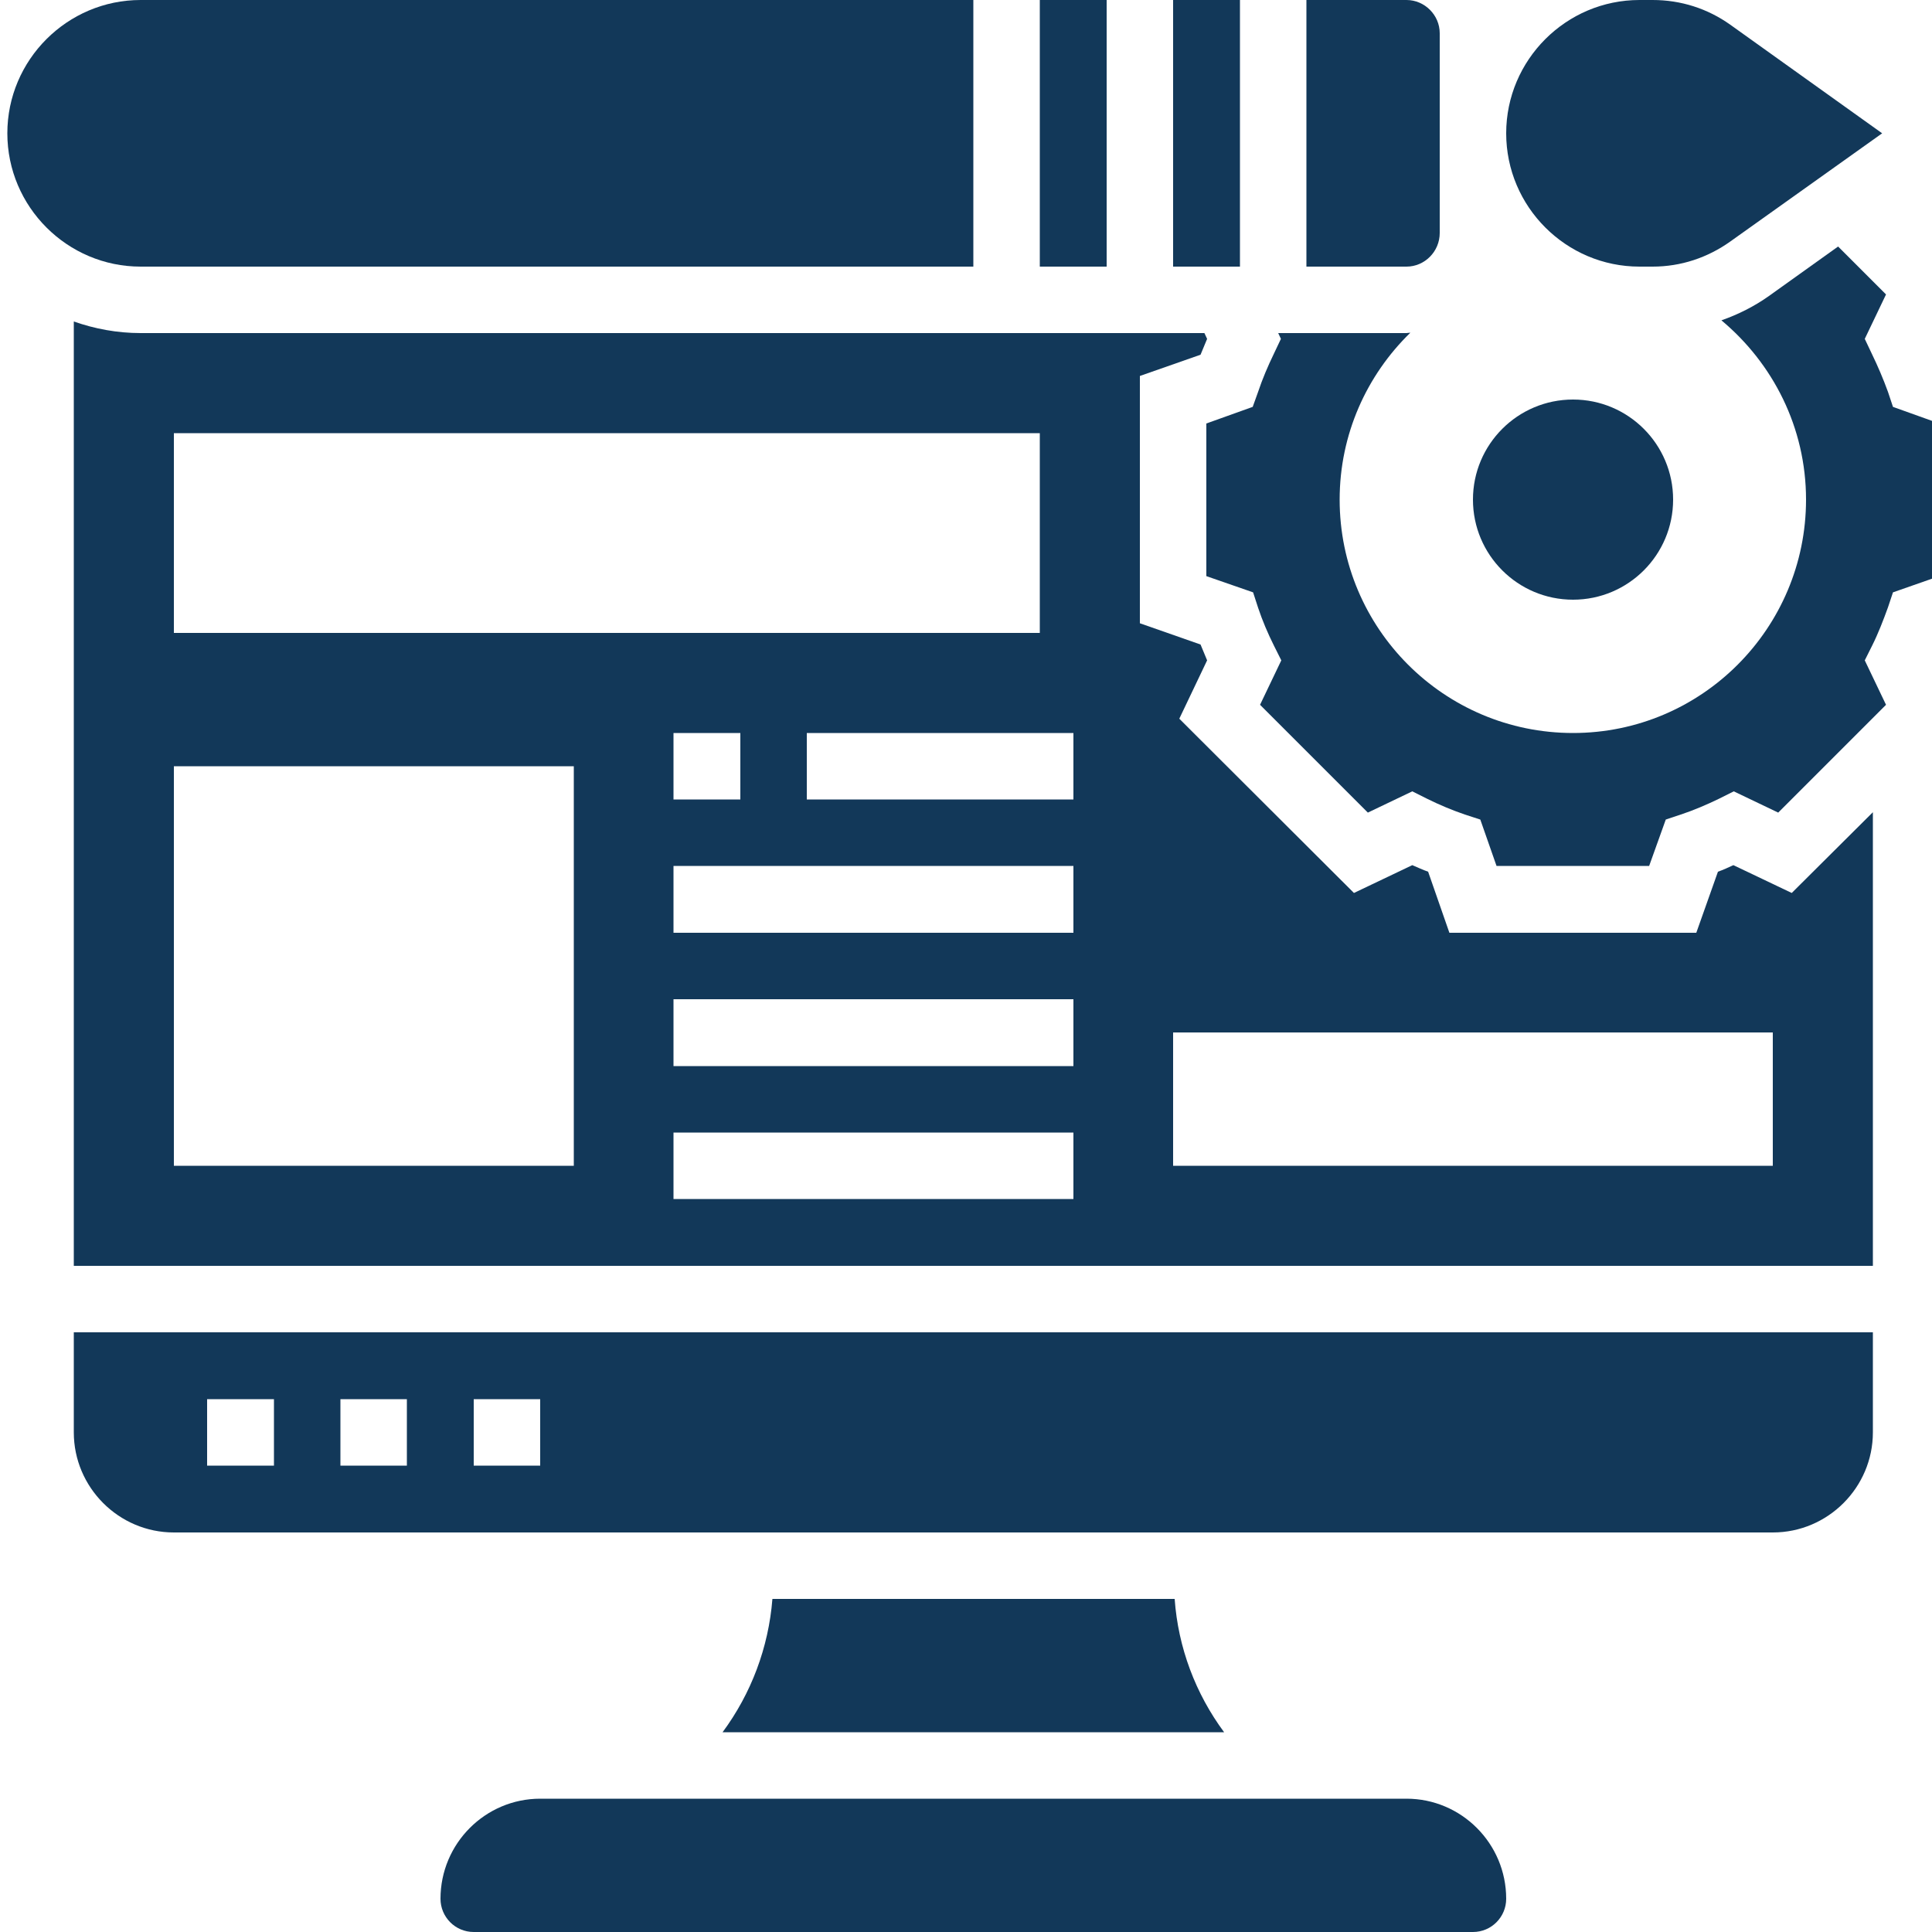 <?xml version="1.0" encoding="UTF-8"?> <!-- Creator: CorelDRAW Home & Student 2018 --> <svg xmlns="http://www.w3.org/2000/svg" xmlns:xlink="http://www.w3.org/1999/xlink" xmlns:svgjs="http://svgjs.com/svgjs" xml:space="preserve" width="50px" height="50px" style="shape-rendering:geometricPrecision; text-rendering:geometricPrecision; image-rendering:optimizeQuality; fill-rule:evenodd; clip-rule:evenodd" viewBox="0 0 50 50"> <defs> <style type="text/css"> <![CDATA[ .fil0 {fill:#123859} ]]> </style> </defs> <g id="Слой_x0020_1">  <g id="_585465704"> <g> <path class="fil0" d="M36.4 46.55l-22.42 0c-1.42,0 -2.58,1.16 -2.58,2.59 0,0.47 0.38,0.86 0.86,0.86l25.86 0c0.48,0 0.86,-0.39 0.86,-0.86 0,-1.43 -1.16,-2.59 -2.58,-2.59l0 0z" data-original="#000000"></path> <path class="fil0" d="M19.99 41.38c-0.1,1.26 -0.55,2.45 -1.29,3.45l12.98 0c-0.74,-1 -1.19,-2.19 -1.28,-3.45l-10.41 0z" data-original="#000000"></path> <path class="fil0" d="M25.19 6.9l0 -6.9 -21.55 0c-1.9,0 -3.45,1.55 -3.45,3.45 0,1.9 1.55,3.45 3.45,3.45l21.55 0z" data-original="#000000"></path> <polygon class="fil0" points="26.91,0 28.64,0 28.64,6.9 26.91,6.9 " data-original="#000000"></polygon> <path class="fil0" d="M1.91 37.07c0,1.42 1.16,2.59 2.59,2.59l41.38 0c1.43,0 2.59,-1.17 2.59,-2.59l0 -2.59 -46.56 0 0 2.59zm10.35 -0.86l1.72 0 0 1.72 -1.72 0 0 -1.72zm-3.45 0l1.72 0 0 1.72 -1.72 0 0 -1.72zm-3.45 0l1.73 0 0 1.72 -1.73 0 0 -1.72z" data-original="#000000"></path> <polygon class="fil0" points="30.36,0 32.09,0 32.09,6.9 30.36,6.9 " data-original="#000000"></polygon> <path class="fil0" d="M42.43 6.9l0.34 0c0.73,0 1.42,-0.23 2.01,-0.65l3.93 -2.8 -3.93 -2.81c-0.59,-0.42 -1.28,-0.64 -2.01,-0.64l-0.34 0c-1.9,0 -3.45,1.55 -3.45,3.45 0,1.9 1.55,3.45 3.45,3.45l0 0z" data-original="#000000"></path> <path class="fil0" d="M37.26 6.03l0 -5.17c0,-0.47 -0.39,-0.86 -0.86,-0.86l-2.59 0 0 6.9 2.59 0c0.47,0 0.86,-0.39 0.86,-0.87l0 0z" data-original="#000000"></path> <path class="fil0" d="M48.99 10.53l-0.13 -0.39c-0.12,-0.33 -0.26,-0.66 -0.42,-0.99l-0.18 -0.38 0.55 -1.15 -1.24 -1.24 -1.79 1.28c-0.38,0.27 -0.8,0.48 -1.23,0.63 1.33,1.11 2.19,2.77 2.19,4.64 0,3.33 -2.7,6.04 -6.03,6.04 -3.34,0 -6.04,-2.71 -6.04,-6.04 0,-1.69 0.7,-3.22 1.83,-4.32 -0.04,0 -0.07,0.01 -0.1,0.01l-3.32 0 0.07 0.15 -0.18 0.38c-0.16,0.33 -0.3,0.66 -0.41,0.99l-0.14 0.39 -1.2 0.43 0 3.95 1.21 0.42 0.13 0.4c0.11,0.33 0.25,0.66 0.41,0.98l0.19 0.38 -0.55 1.15 2.79 2.79 1.15 -0.55 0.38 0.19c0.32,0.16 0.66,0.3 0.98,0.41l0.4 0.13 0.42 1.2 3.95 0 0.43 -1.2 0.39 -0.13c0.33,-0.11 0.66,-0.25 0.99,-0.41l0.38 -0.19 1.15 0.55 2.79 -2.79 -0.55 -1.15 0.19 -0.38c0.16,-0.32 0.29,-0.66 0.41,-0.99l0.13 -0.39 1.2 -0.42 0 -3.95 -1.2 -0.43z" data-original="#000000"></path> <path class="fil0" d="M44.86 22.39c-0.13,0.06 -0.26,0.12 -0.4,0.17l-0.56 1.58 -6.39 0 -0.55 -1.58c-0.14,-0.05 -0.27,-0.11 -0.41,-0.17l-1.51 0.72 -4.52 -4.51 0.72 -1.51c-0.06,-0.14 -0.11,-0.27 -0.17,-0.41l-1.57 -0.55 0 -6.4 1.57 -0.55c0.06,-0.14 0.11,-0.27 0.17,-0.41l-0.07 -0.15 -27.53 0c-0.61,0 -1.19,-0.11 -1.73,-0.3l0 24.44 46.56 0 0 -11.74 -2.1 2.09 -1.51 -0.72zm-40.36 -11.18l22.41 0 0 5.17 -22.41 0 0 -5.17zm14.66 7.76l0 1.72 -1.73 0 0 -1.72 1.73 0zm-4.31 11.2l-10.35 0 0 -10.34 10.35 0 0 10.34zm12.93 0.86l-10.35 0 0 -1.72 10.35 0 0 1.72zm0 -3.44l-10.35 0 0 -1.73 10.35 0 0 1.73zm0 -3.45l-10.35 0 0 -1.73 10.35 0 0 1.73zm0 -3.45l-6.9 0 0 -1.72 6.9 0 0 1.72zm18.1 9.48l-15.52 0 0 -3.45 15.52 0 0 3.45z" data-original="#000000"></path> <circle class="fil0" cx="40.71" cy="12.93" r="2.59" data-original="#000000"></circle> </g> </g> </g> </svg> 